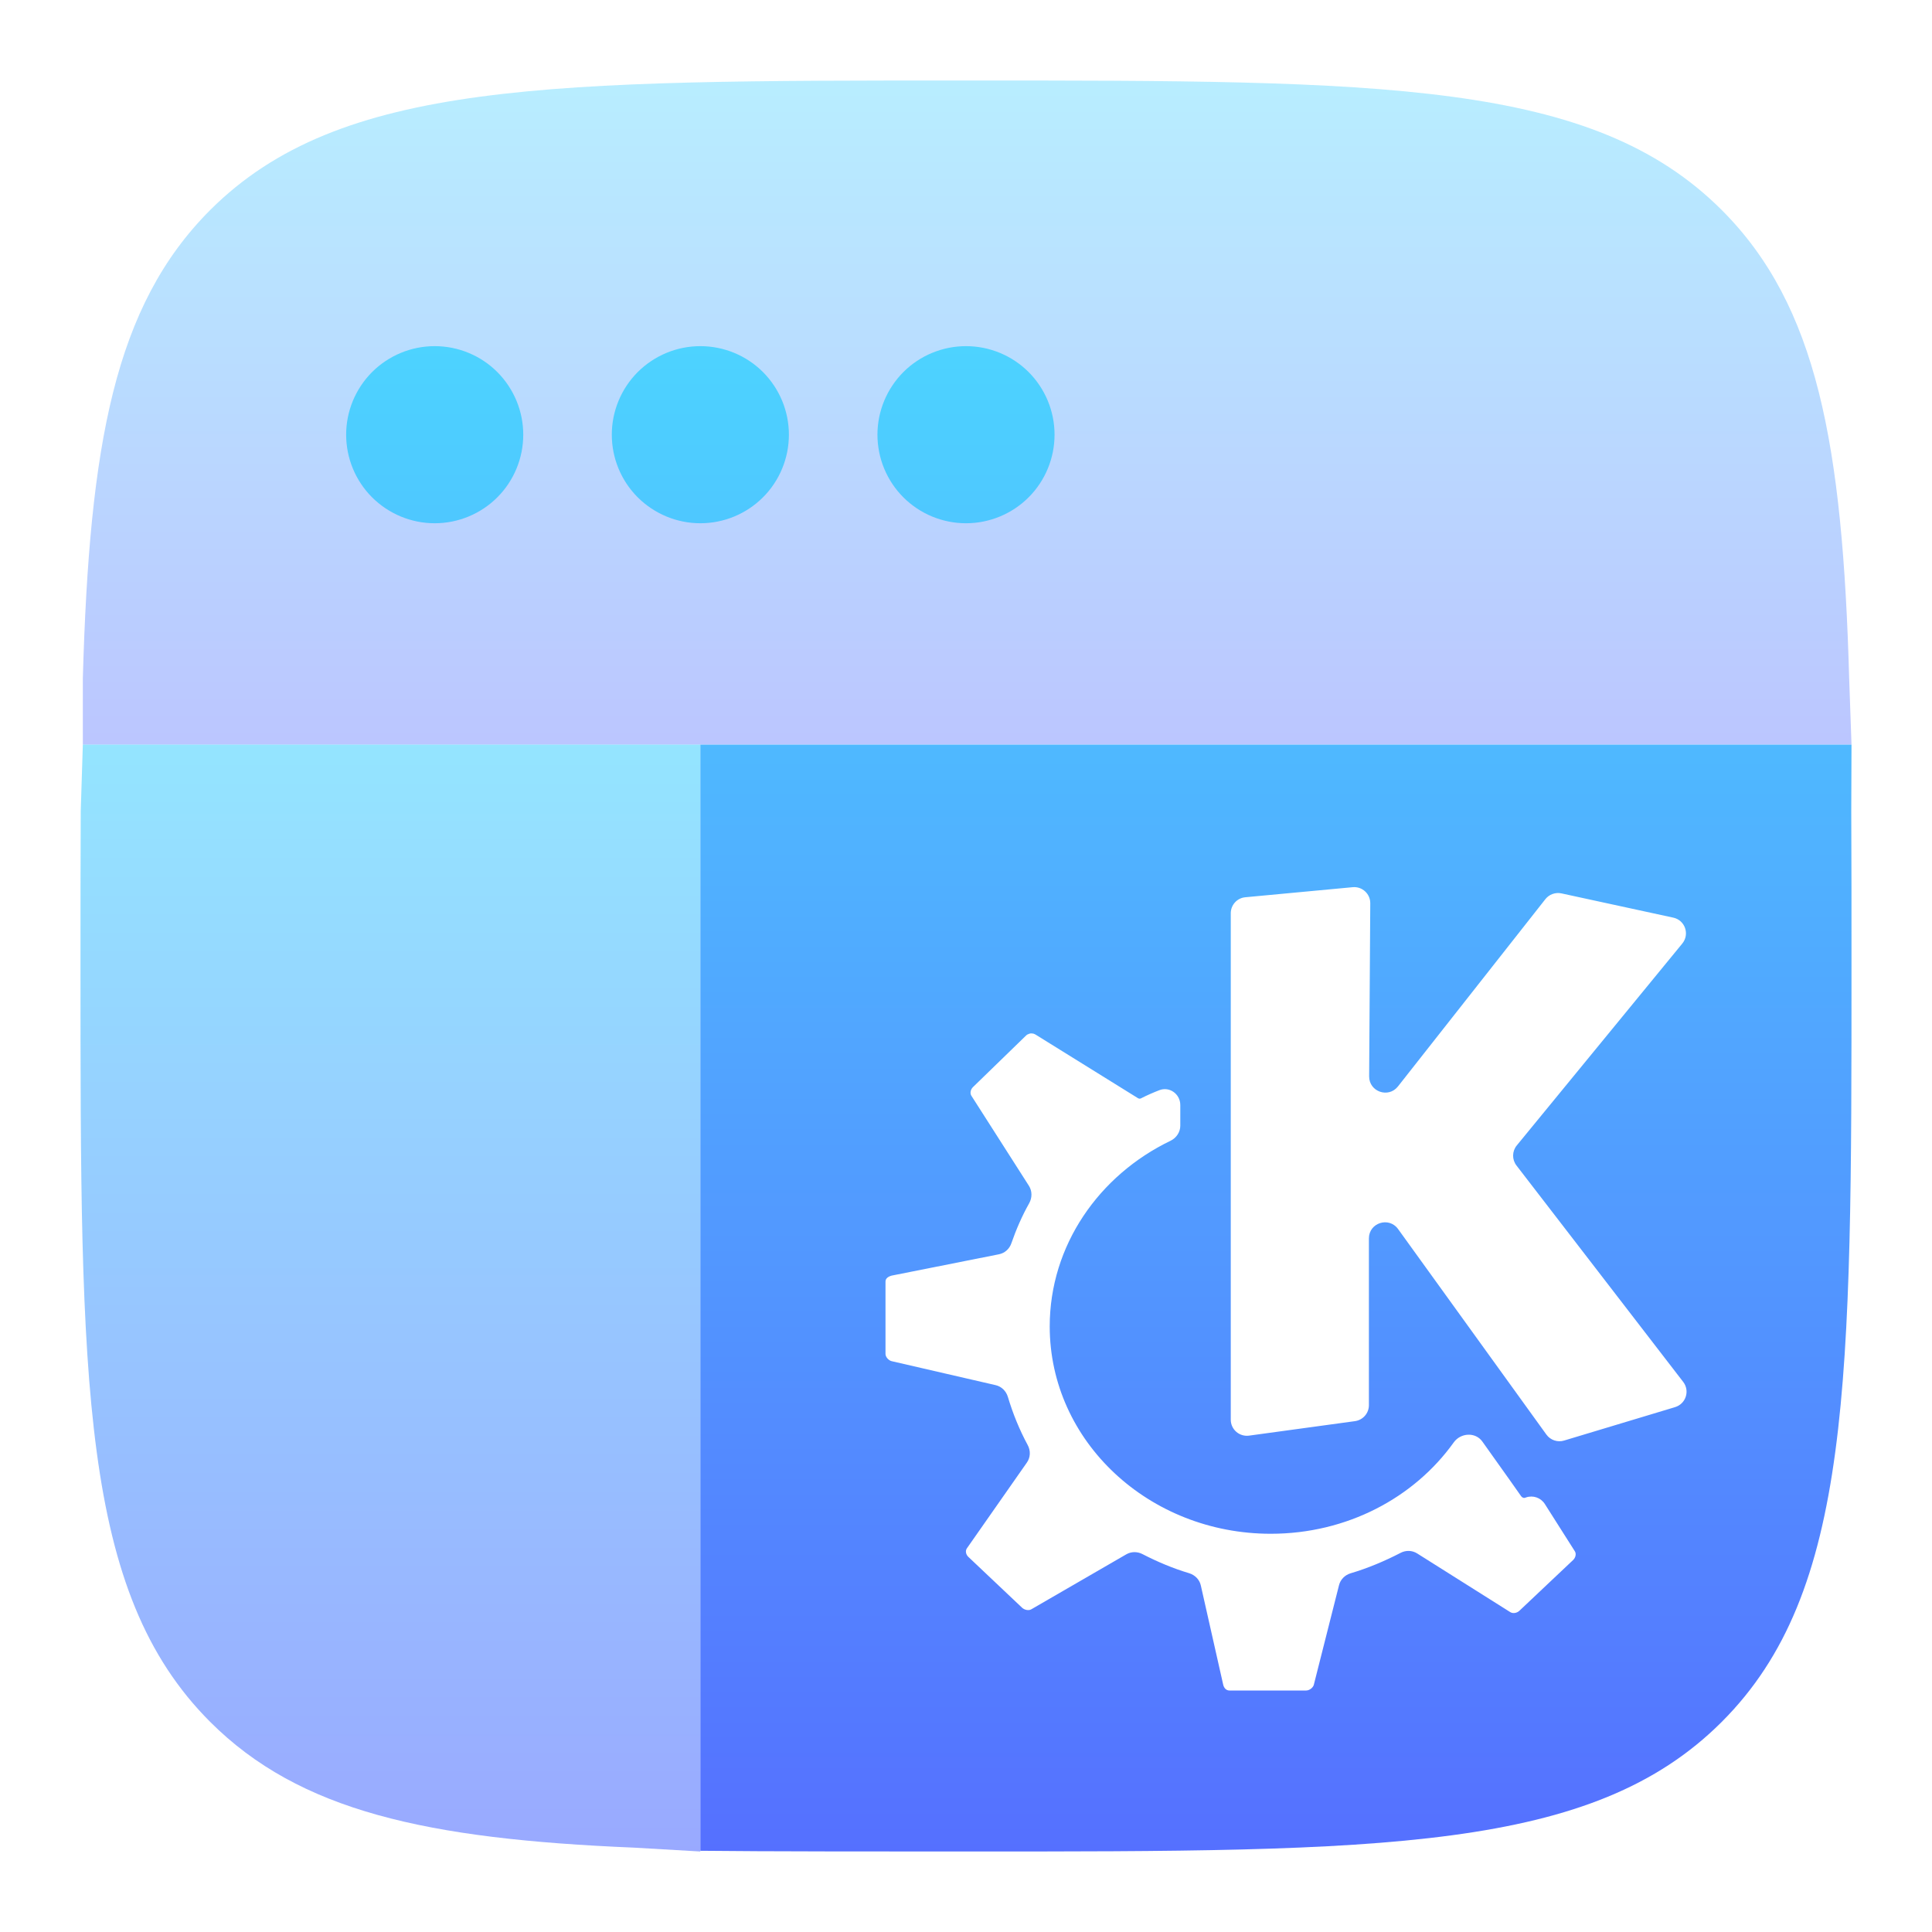 <svg width="24" height="24" viewBox="0 0 24 24" fill="none" xmlns="http://www.w3.org/2000/svg">
<path opacity="0.4" d="M12 1C17.185 1 19.778 1 21.389 2.61C22.576 3.798 22.889 5.522 22.971 8.425L23 9.25H1.029V8.425C1.111 5.521 1.422 3.8 2.61 2.61C4.223 1 6.815 1 12 1Z" fill="url(#paint0_linear_83_128)"/>
<path opacity="0.6" d="M1 12C1 17.185 1 19.778 2.61 21.389C3.721 22.5 5.301 22.845 7.875 22.952L8.7 23V9.25H1.029L1.003 10.075C1 10.673 1 11.315 1 12Z" fill="url(#paint1_linear_83_128)"/>
<path fill-rule="evenodd" clip-rule="evenodd" d="M13.1 5.4C13.1 5.692 12.984 5.972 12.778 6.178C12.572 6.384 12.292 6.5 12 6.5C11.708 6.5 11.428 6.384 11.222 6.178C11.016 5.972 10.9 5.692 10.9 5.4C10.9 5.108 11.016 4.829 11.222 4.622C11.428 4.416 11.708 4.3 12 4.3C12.292 4.3 12.572 4.416 12.778 4.622C12.984 4.829 13.1 5.108 13.1 5.4ZM9.8 5.4C9.8 5.692 9.684 5.972 9.478 6.178C9.272 6.384 8.992 6.5 8.7 6.5C8.408 6.5 8.129 6.384 7.922 6.178C7.716 5.972 7.6 5.692 7.6 5.4C7.6 5.108 7.716 4.829 7.922 4.622C8.129 4.416 8.408 4.3 8.7 4.3C8.992 4.3 9.272 4.416 9.478 4.622C9.684 4.829 9.8 5.108 9.8 5.4ZM6.5 5.4C6.5 5.692 6.384 5.972 6.178 6.178C5.972 6.384 5.692 6.5 5.4 6.5C5.108 6.5 4.829 6.384 4.622 6.178C4.416 5.972 4.3 5.692 4.3 5.4C4.3 5.108 4.416 4.829 4.622 4.622C4.829 4.416 5.108 4.3 5.4 4.3C5.692 4.3 5.972 4.416 6.178 4.622C6.384 4.829 6.5 5.108 6.5 5.4ZM23 12C23 17.186 23 19.778 21.389 21.389C19.779 23 17.185 23 12 23C11.099 23 9.452 23 8.7 22.991V9.25H23L22.997 10.075C23 10.674 23 11.315 23 12ZM16.804 11.021C16.921 11.01 17.023 11.103 17.022 11.221L17.008 13.371C17.007 13.562 17.248 13.646 17.366 13.496L19.197 11.17C19.244 11.11 19.322 11.082 19.397 11.098L20.785 11.399C20.932 11.43 20.993 11.605 20.898 11.721L18.842 14.229C18.783 14.301 18.781 14.404 18.838 14.478L20.909 17.166C20.995 17.277 20.943 17.439 20.808 17.48L19.43 17.895C19.349 17.92 19.26 17.89 19.21 17.821L17.367 15.267C17.253 15.11 17.005 15.19 17.005 15.384V17.456C17.005 17.556 16.931 17.64 16.832 17.654L15.516 17.834C15.396 17.85 15.289 17.757 15.289 17.636V11.345C15.289 11.242 15.367 11.155 15.47 11.146L16.804 11.021ZM12.811 12.837C12.811 12.837 12.812 12.837 12.812 12.837C12.812 12.838 12.812 12.838 12.812 12.838C12.832 12.836 12.852 12.844 12.869 12.855L14.138 13.643C14.144 13.646 14.151 13.648 14.157 13.648C14.163 13.648 14.169 13.647 14.174 13.644C14.248 13.606 14.324 13.573 14.401 13.543C14.527 13.493 14.662 13.59 14.662 13.727V13.984C14.662 14.064 14.613 14.136 14.541 14.171C13.653 14.598 13.04 15.471 13.04 16.477C13.04 17.906 14.274 19.053 15.786 19.053C16.732 19.053 17.567 18.606 18.059 17.918C18.145 17.798 18.328 17.787 18.414 17.907C18.695 18.299 18.892 18.581 18.895 18.585L18.895 18.585C18.908 18.604 18.931 18.614 18.953 18.603L18.956 18.602C19.044 18.571 19.141 18.605 19.191 18.684L19.563 19.27C19.584 19.302 19.572 19.349 19.544 19.377L18.876 20.008C18.847 20.037 18.797 20.048 18.762 20.027L17.604 19.297C17.542 19.258 17.464 19.256 17.399 19.29C17.204 19.391 16.994 19.48 16.778 19.544C16.708 19.565 16.652 19.62 16.634 19.691L16.321 20.928C16.312 20.965 16.266 21 16.226 21H15.272C15.231 21 15.204 20.967 15.195 20.928L14.917 19.695C14.901 19.622 14.844 19.565 14.772 19.543C14.568 19.482 14.375 19.4 14.189 19.304C14.127 19.273 14.053 19.273 13.992 19.308L12.812 19.991C12.777 20.012 12.725 19.998 12.697 19.972L12.03 19.341C12 19.314 11.988 19.267 12.011 19.234L12.756 18.169C12.802 18.104 12.804 18.019 12.766 17.95C12.664 17.761 12.582 17.56 12.52 17.352C12.498 17.28 12.442 17.224 12.369 17.207L11.077 16.909C11.038 16.9 11 16.857 11 16.819V15.919C11 15.88 11.036 15.857 11.077 15.846L12.41 15.581C12.481 15.567 12.539 15.515 12.563 15.446C12.623 15.273 12.696 15.105 12.785 14.947C12.823 14.879 12.823 14.796 12.782 14.731L12.067 13.612C12.046 13.579 12.058 13.533 12.086 13.505L12.749 12.861C12.752 12.858 12.756 12.855 12.761 12.852C12.775 12.845 12.794 12.837 12.811 12.837Z" fill="url(#paint2_linear_83_128)"/>
<defs>
<linearGradient id="paint0_linear_83_128" x1="12.014" y1="9.25" x2="12.014" y2="1" gradientUnits="userSpaceOnUse">
<stop stop-color="#5570FF"/>
<stop offset="1" stop-color="#4DD3FF"/>
</linearGradient>
<linearGradient id="paint1_linear_83_128" x1="4.85" y1="23" x2="4.85" y2="9.25" gradientUnits="userSpaceOnUse">
<stop stop-color="#5570FF"/>
<stop offset="1" stop-color="#4DD3FF"/>
</linearGradient>
<linearGradient id="paint2_linear_83_128" x1="13.65" y1="23" x2="13.65" y2="4.3" gradientUnits="userSpaceOnUse">
<stop stop-color="#5570FF"/>
<stop offset="1" stop-color="#4DD3FF"/>
</linearGradient>
</defs>
</svg>
